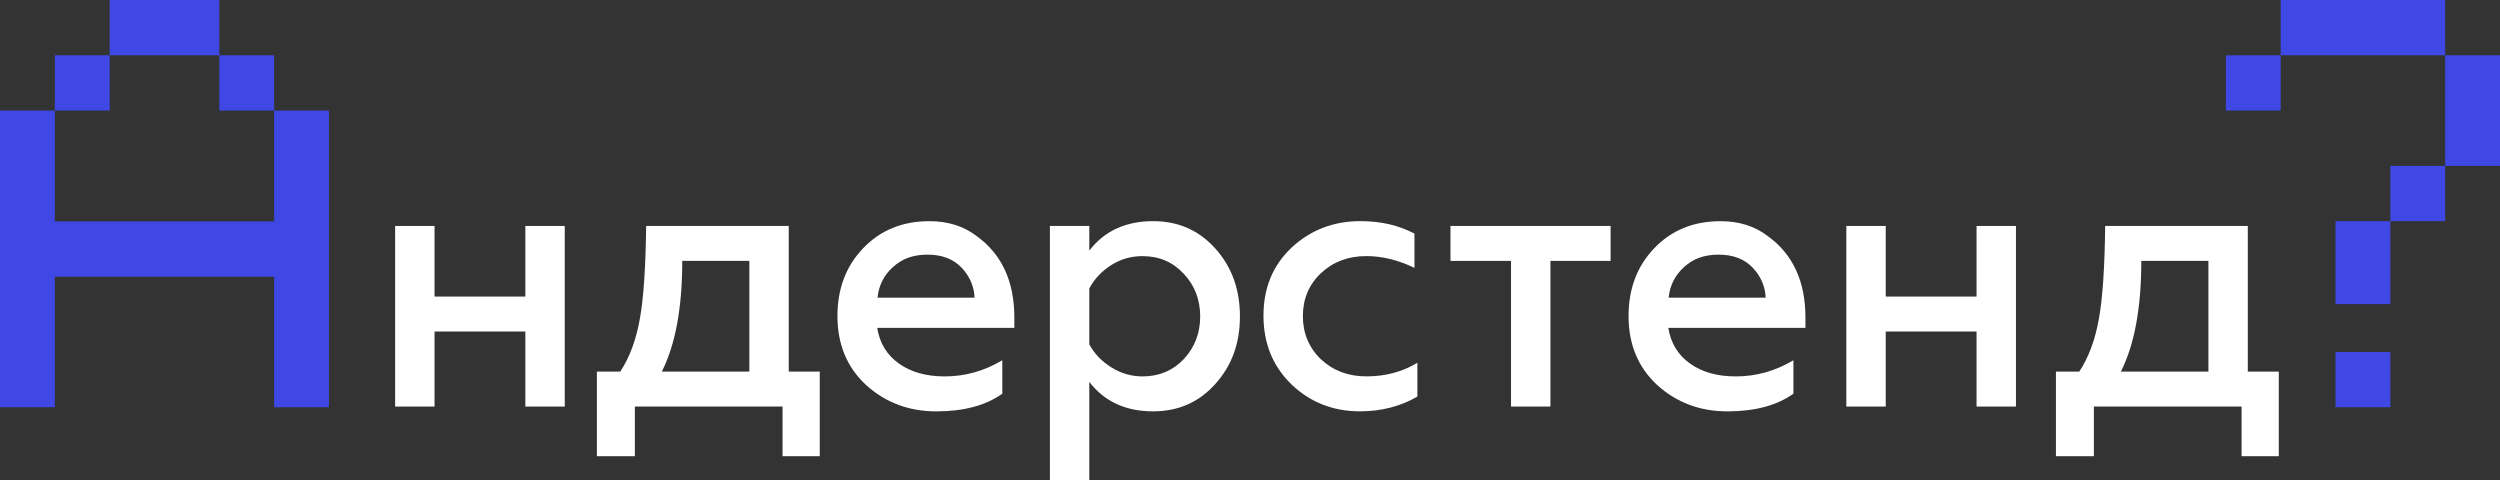 <svg width="604" height="116" viewBox="0 0 604 116" fill="none" xmlns="http://www.w3.org/2000/svg">
<rect x="0" y="0" width="604" height="116" fill="#333333" stroke="none"/>
<g clip-path="url(#clip0_61_8748)">
<path d="M26.49 13.356H13.246V26.713H26.49V13.356Z" fill="#3F48E4"/>
<path d="M52.985 0H26.492V13.356H52.985V0Z" fill="#3F48E4"/>
<path d="M66.228 13.356H52.983V26.713H66.228V13.356Z" fill="#3F48E4"/>
<path d="M66.23 26.718V53.497H13.244V26.718H0V98.386H13.244V66.853H66.23V98.386H79.474V26.718H66.23Z" fill="#3F48E4"/>
<path d="M590.752 40.073H577.508V53.429H590.752V40.073Z" fill="#3F48E4"/>
<path d="M577.506 53.43H564.262V73.469H577.506V53.43Z" fill="#3F48E4"/>
<path d="M590.753 0H551.016V13.356H590.753V0Z" fill="#3F48E4"/>
<path d="M551.014 13.356H537.77V26.713H551.014V13.356Z" fill="#3F48E4"/>
<path d="M603.998 13.356H590.754V40.074H603.998V13.356Z" fill="#3F48E4"/>
<path d="M577.506 85.028H564.262V98.385H577.506V85.028Z" fill="#3F48E4"/>
<path d="M104.984 98.224H95.465V54.588H104.984V71.649H126.926V54.588H136.445V98.224H126.926V80.093H104.984V98.224Z" fill="white"/>
<path d="M153.374 110.223H144.21V89.785H149.852C152.146 86.29 153.729 81.996 154.612 76.899C155.495 71.981 155.992 64.546 156.109 54.593H190.563V89.785H198.053V110.223H189.066V98.223H153.379V110.223H153.374ZM159.894 89.78H181.044V63.031H164.832C164.832 74.351 163.188 83.265 159.894 89.78Z" fill="white"/>
<path d="M202.325 76.363C202.325 69.787 204.38 64.337 208.495 60.013C212.666 55.628 218.01 53.438 224.535 53.438C229.001 53.438 232.786 54.625 235.902 56.994C242.011 61.38 245.066 67.955 245.066 76.721V79.209H211.931C212.519 82.883 214.265 85.759 217.172 87.831C220.08 89.904 223.769 90.942 228.234 90.942C233.167 90.942 237.81 89.638 242.158 87.033V95.118C238.165 97.963 232.847 99.386 226.21 99.386C219.573 99.386 213.899 97.252 209.201 92.984C204.619 88.716 202.33 83.18 202.33 76.363H202.325ZM212.017 71.921H235.455C235.338 69.199 234.308 66.799 232.37 64.721C230.371 62.587 227.61 61.523 224.084 61.523C220.557 61.523 217.959 62.516 215.757 64.501C213.554 66.487 212.306 68.963 212.012 71.921H212.017Z" fill="white"/>
<path d="M278.596 53.432C284.705 53.432 289.729 55.653 293.666 60.099C297.599 64.485 299.568 69.935 299.568 76.45C299.568 82.964 297.599 88.327 293.666 92.712C289.729 97.154 284.705 99.38 278.596 99.38C271.958 99.38 266.818 97.011 263.175 92.267V115.996H253.655V54.588H263.175V60.545C266.818 55.806 271.958 53.432 278.596 53.432ZM276.043 61.875C273.283 61.875 270.756 62.602 268.462 64.055C266.169 65.509 264.408 67.387 263.175 69.7V83.21C264.408 85.461 266.184 87.314 268.508 88.762C270.827 90.215 273.339 90.942 276.043 90.942C280.037 90.942 283.355 89.55 285.999 86.766C288.643 83.921 289.967 80.487 289.967 76.46C289.967 72.432 288.643 68.937 285.999 66.148C283.355 63.303 280.037 61.88 276.043 61.88V61.875Z" fill="white"/>
<path d="M328.607 99.379C322.087 99.379 316.566 97.215 312.04 92.891C307.513 88.505 305.255 82.968 305.255 76.27C305.255 69.571 307.513 64.095 312.04 59.828C316.622 55.56 322.173 53.426 328.694 53.426C333.631 53.426 337.975 54.434 341.735 56.45V64.715C337.797 62.816 333.92 61.869 330.104 61.869C325.756 61.869 322.112 63.236 319.179 65.958C316.241 68.742 314.775 72.212 314.775 76.357C314.775 80.502 316.241 84.058 319.179 86.842C322.117 89.57 325.756 90.931 330.104 90.931C334.742 90.931 338.857 89.836 342.44 87.64V95.818C338.325 98.187 333.717 99.374 328.602 99.374L328.607 99.379Z" fill="white"/>
<path d="M374.584 98.222H365.064V63.031H350.435V54.587H389.121V63.031H374.584V98.222Z" fill="white"/>
<path d="M393.456 76.363C393.456 69.787 395.511 64.337 399.626 60.013C403.797 55.628 409.14 53.438 415.666 53.438C420.131 53.438 423.917 54.625 427.032 56.994C433.142 61.38 436.196 67.955 436.196 76.721V79.209H403.061C403.65 82.883 405.395 85.759 408.303 87.831C411.211 89.904 414.9 90.942 419.365 90.942C424.297 90.942 428.94 89.638 433.289 87.033V95.118C429.295 97.963 423.978 99.386 417.34 99.386C410.703 99.386 405.03 97.252 400.331 92.984C395.749 88.716 393.461 83.18 393.461 76.363H393.456ZM403.147 71.921H426.586C426.469 69.199 425.439 66.799 423.501 64.721C421.501 62.587 418.741 61.523 415.214 61.523C411.688 61.523 409.089 62.516 406.887 64.501C404.685 66.487 403.437 68.963 403.142 71.921H403.147Z" fill="white"/>
<path d="M455.593 98.224H446.074V54.588H455.593V71.649H477.535V54.588H487.054V98.224H477.535V80.093H455.593V98.224Z" fill="white"/>
<path d="M505.876 110.223H496.712V89.785H502.355C504.648 86.29 506.231 81.996 507.114 76.899C507.997 71.981 508.495 64.546 508.611 54.593H543.066V89.785H550.556V110.223H541.569V98.223H505.881V110.223H505.876ZM512.402 89.78H533.552V63.031H517.339C517.339 74.351 515.695 83.265 512.402 89.78Z" fill="white"/>
</g>
<defs>
<clipPath id="clip0_61_8748">
<rect width="604" height="116" fill="white"/>
</clipPath>
</defs>
</svg>
